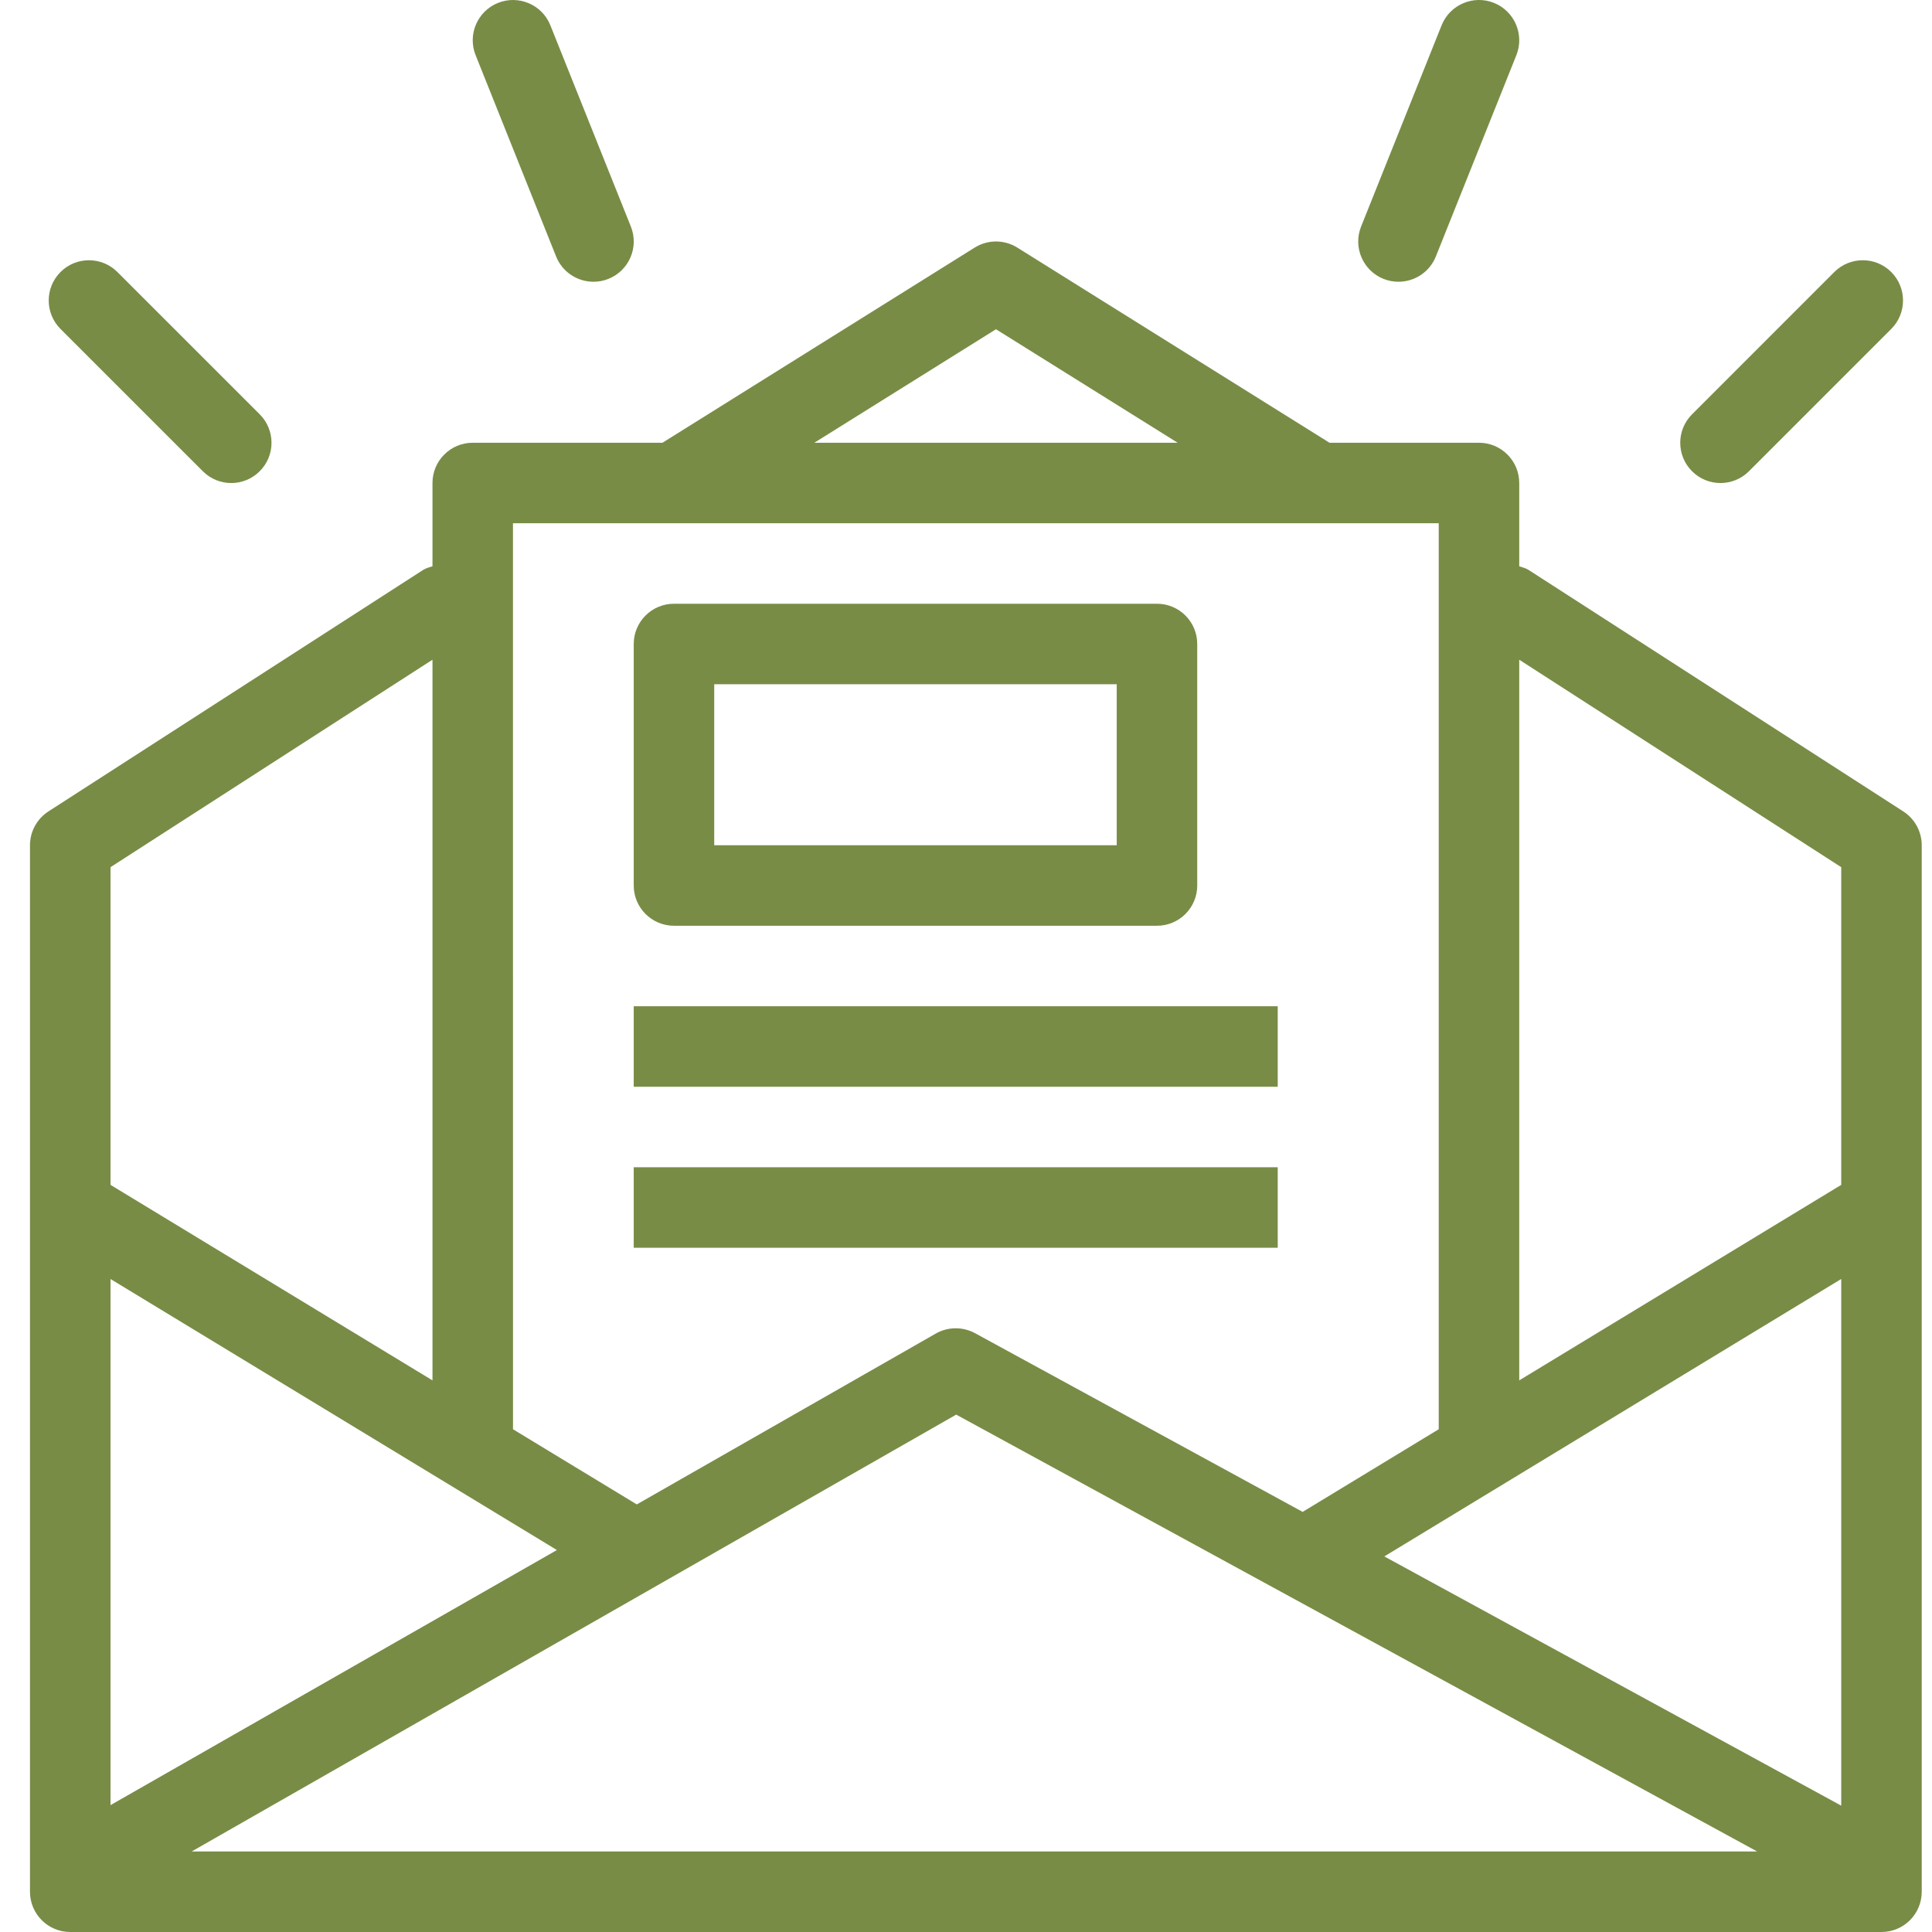 <svg xmlns="http://www.w3.org/2000/svg" width="60" height="60" viewBox="0 0 60 60" fill="none"><path d="M59.108 25.199L47.47 17.699C47.379 17.641 47.279 17.619 47.181 17.587V15C47.181 14.31 46.622 13.75 45.931 13.75H41.289L31.594 7.69C31.189 7.436 30.674 7.436 30.268 7.69L20.573 13.75H14.681C13.991 13.75 13.431 14.309 13.431 15V17.586C13.333 17.619 13.233 17.641 13.142 17.699L1.504 25.199C1.147 25.43 0.931 25.825 0.931 26.25V58.749C0.931 59.44 1.49 60 2.181 60H58.431C59.122 60 59.681 59.441 59.681 58.749V26.25C59.681 25.825 59.465 25.43 59.108 25.199ZM30.931 10.225L36.573 13.75H25.29L30.931 10.225ZM15.931 16.25H44.681V44.375C44.681 44.379 44.683 44.381 44.683 44.385L40.455 46.953L30.28 41.403C29.9 41.198 29.439 41.199 29.061 41.415L19.776 46.721L15.93 44.386C15.93 44.382 15.932 44.379 15.932 44.376L15.931 16.25ZM3.432 26.931L13.431 20.488V42.869L3.432 36.797V26.931ZM3.432 39.721L17.295 48.138L3.432 56.06V39.721ZM5.951 57.5L29.696 43.932L54.571 57.5H5.951ZM57.181 56.076L42.991 48.336L57.181 39.72V56.076ZM57.181 36.797L47.181 42.869V20.488L57.181 26.931V36.797Z" fill="#788C46"></path><path d="M20.931 28.75H35.931C36.622 28.75 37.181 28.191 37.181 27.5V20C37.181 19.309 36.622 18.75 35.931 18.75H20.931C20.241 18.75 19.681 19.309 19.681 20V27.5C19.681 28.191 20.241 28.75 20.931 28.75ZM22.181 21.25H34.681V26.25H22.181V21.25Z" fill="#788C46"></path><path d="M39.681 31.25H19.681V33.75H39.681V31.25Z" fill="#788C46"></path><path d="M39.681 36.25H19.681V38.75H39.681V36.25Z" fill="#788C46"></path><path d="M53.431 15.001C53.751 15.001 54.071 14.879 54.315 14.635L58.734 10.216C59.222 9.728 59.222 8.936 58.734 8.448C58.246 7.96 57.455 7.96 56.966 8.448L52.548 12.867C52.059 13.355 52.059 14.146 52.548 14.635C52.791 14.879 53.111 15.001 53.431 15.001Z" fill="#788C46"></path><path d="M6.298 14.634C6.542 14.879 6.862 15.001 7.182 15.001C7.501 15.001 7.821 14.879 8.066 14.634C8.554 14.146 8.554 13.355 8.066 12.867L3.646 8.448C3.158 7.96 2.367 7.96 1.879 8.448C1.391 8.936 1.391 9.727 1.879 10.216L6.298 14.634Z" fill="#788C46"></path><path d="M42.967 8.661C43.119 8.722 43.276 8.75 43.431 8.75C43.927 8.75 44.397 8.453 44.592 7.964L47.092 1.714C47.348 1.073 47.036 0.346 46.395 0.089C45.761 -0.166 45.027 0.143 44.77 0.786L42.27 7.036C42.014 7.677 42.326 8.405 42.967 8.661Z" fill="#788C46"></path><path d="M17.27 7.964C17.466 8.454 17.936 8.75 18.431 8.75C18.587 8.75 18.744 8.722 18.895 8.661C19.536 8.405 19.849 7.677 19.592 7.036L17.092 0.786C16.836 0.143 16.104 -0.166 15.467 0.09C14.827 0.346 14.514 1.073 14.771 1.714L17.27 7.964Z" fill="#788C46"></path></svg>